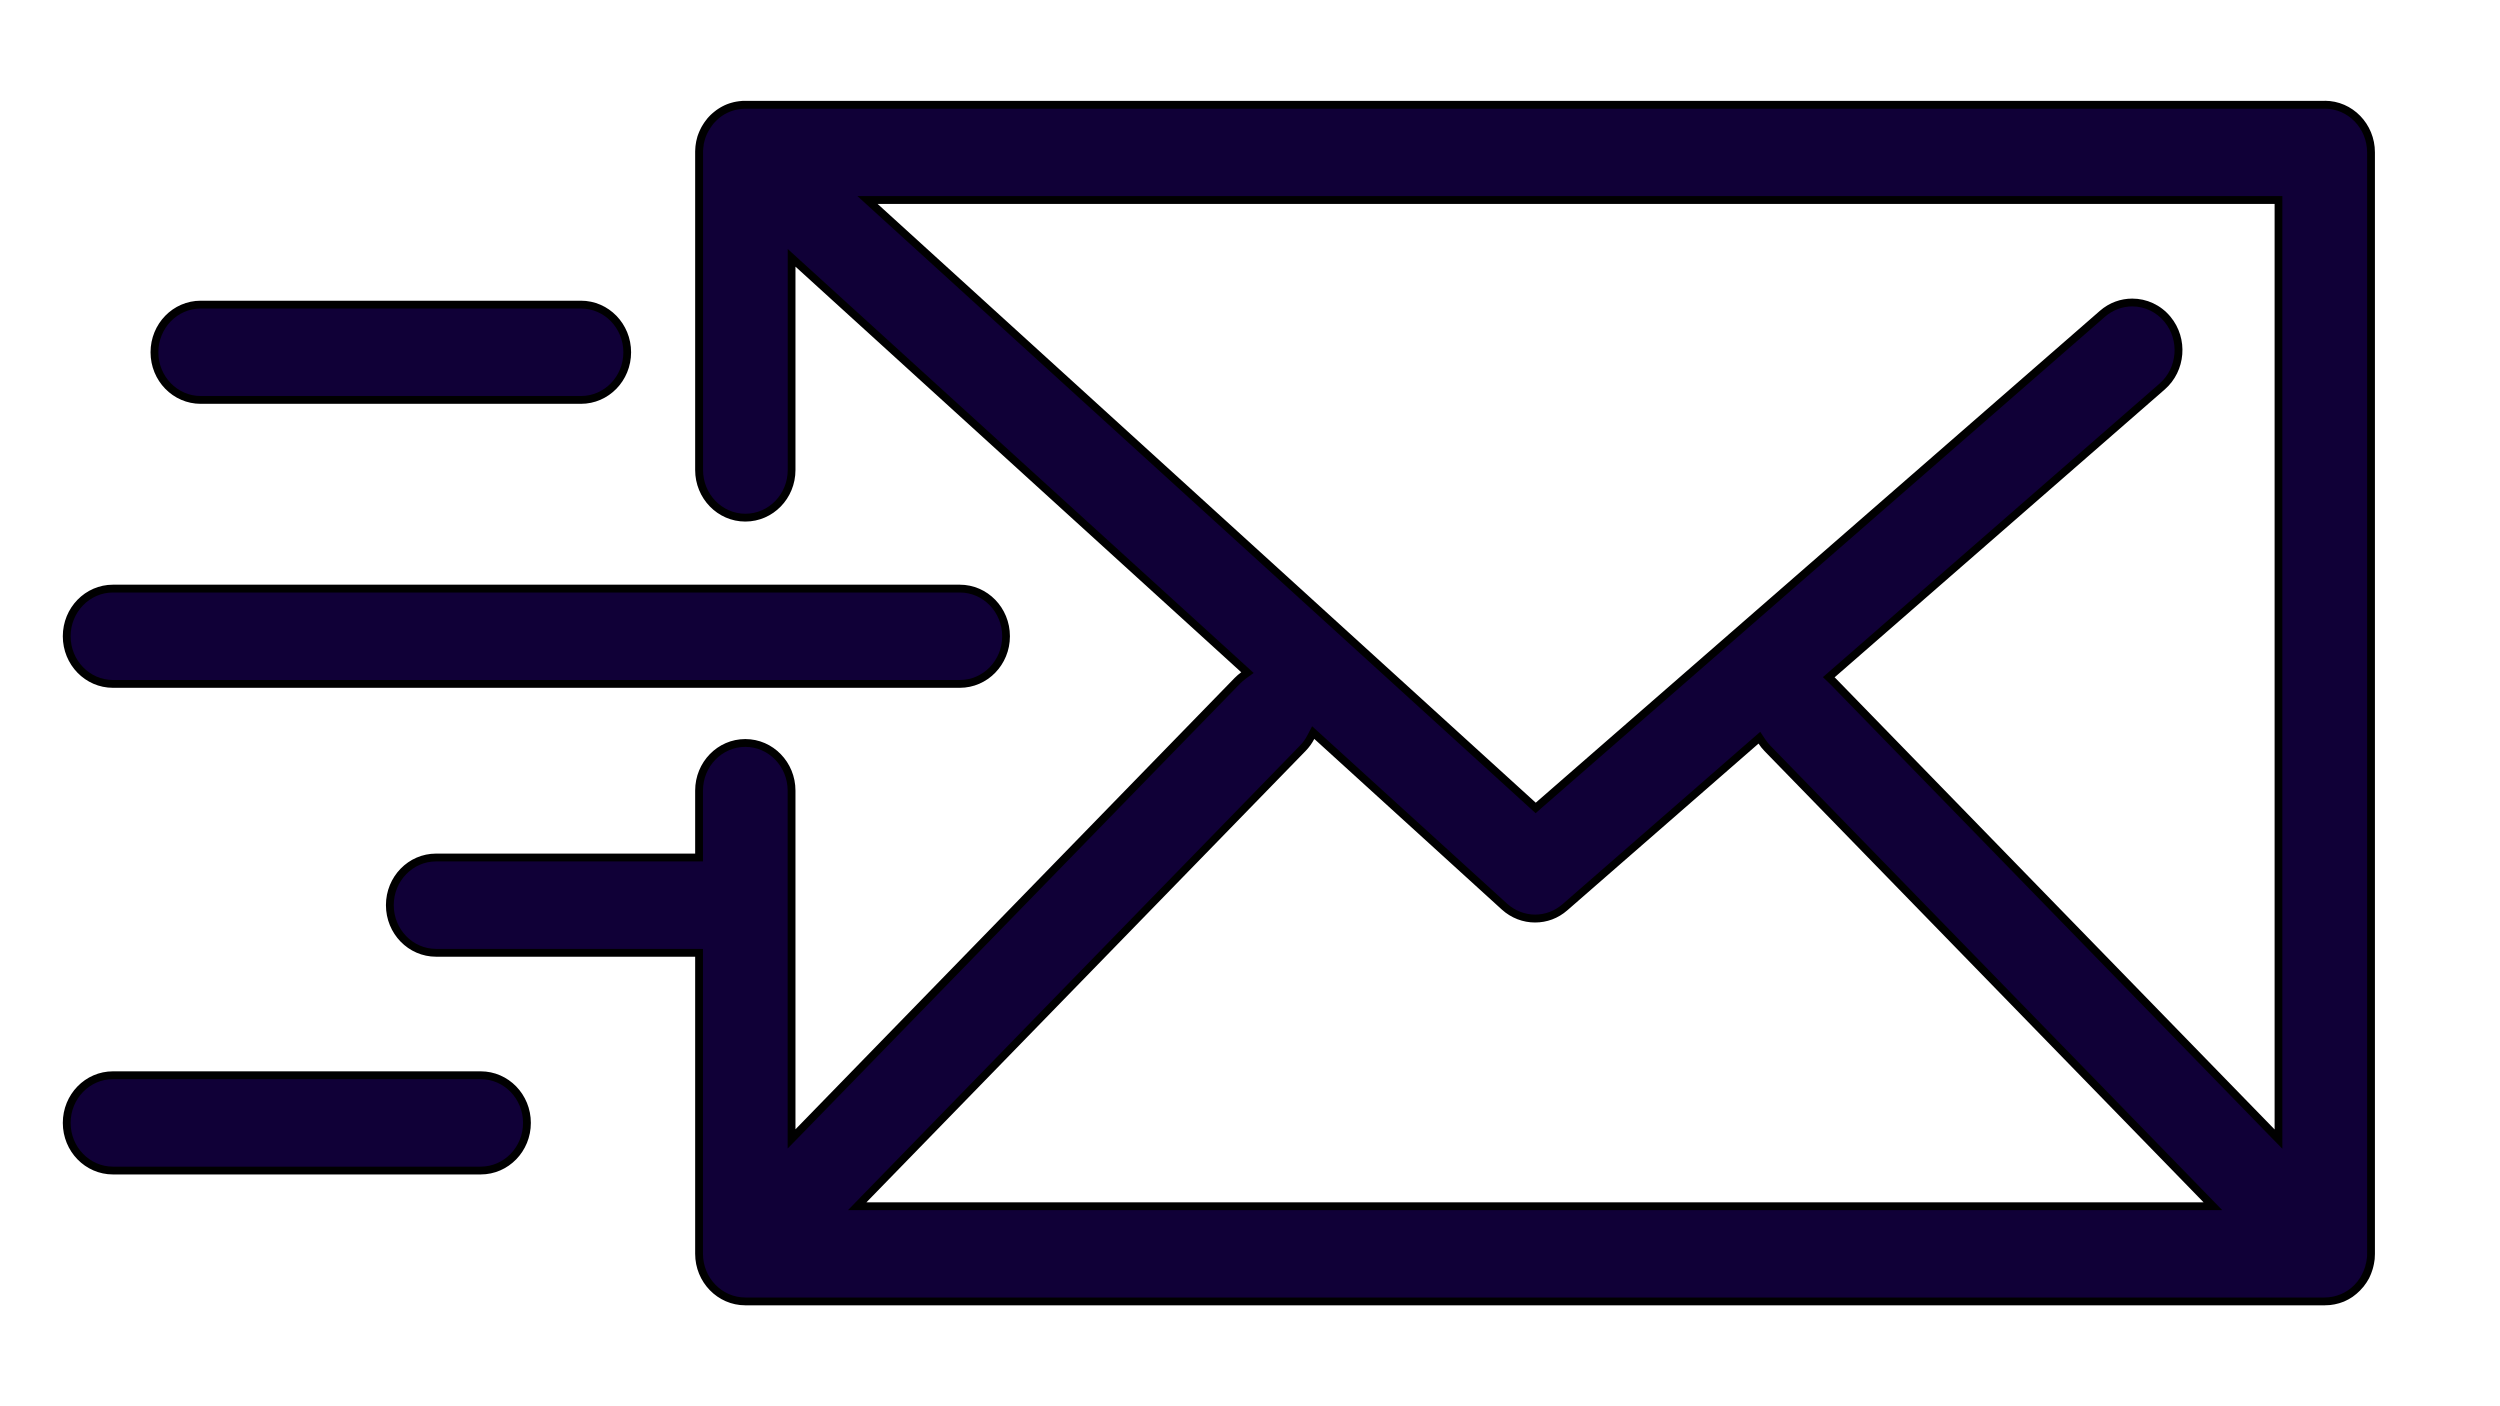<?xml version="1.0" encoding="UTF-8"?>
<svg id="Layer_1" data-name="Layer 1" xmlns="http://www.w3.org/2000/svg" viewBox="0 0 320 180">
  <defs>
    <style>
      .cls-1 {
        fill: #100037;
      }
    </style>
  </defs>
  <g>
    <path class="cls-1" d="M95.4,166.59c-3.26,0-5.92-2.74-5.92-6.1v-38.52h-33.66c-3.26,0-5.92-2.74-5.92-6.1s2.65-6.1,5.92-6.1h33.66v-8.56c0-3.36,2.65-6.1,5.92-6.1s5.92,2.74,5.92,6.1v44.58l57.07-58.65c.23-.23.49-.45.79-.67l.5-.36-58.35-53.1v27.16c0,3.36-2.65,6.1-5.92,6.1s-5.92-2.73-5.92-6.1V19.5c0-.21.01-.33.02-.44l.02-.27c.01-.1.03-.21.05-.32.02-.15.03-.22.05-.28l.09-.36c.02-.07.04-.15.06-.22.02-.07.05-.15.08-.22.06-.15.09-.25.13-.33.03-.07.15-.32.15-.32.04-.07.07-.15.11-.22l.1-.17c.1-.16.15-.25.22-.35l.11-.15c.11-.15.18-.24.25-.33l.06-.08.11-.11c.07-.08.15-.16.23-.24.07-.07.14-.13.21-.2.07-.06.15-.13.22-.19.08-.06.16-.13.24-.19l.22-.15c.09-.06.18-.11.27-.17.08-.04.15-.09.23-.13.09-.05.18-.09.28-.14.08-.04.17-.07.25-.11.09-.04.18-.07.28-.1.09-.03.18-.06.27-.09.1-.03.19-.05.29-.08.09-.02.18-.04.27-.06.1-.02.2-.03.3-.05.09-.01.18-.02.26-.03.12-.01.23-.02.34-.02h.15s202.17,0,202.17,0c3.26,0,5.92,2.73,5.92,6.1v140.99c0,.2-.01.41-.03.61,0,0-.07.51-.08.59-.01.06-.03.13-.04.19,0,0-.08.32-.1.39-.02.07-.17.49-.19.56-.03.07-.22.48-.25.54,0,0-.26.45-.3.51-.04.05-.18.25-.18.25,0,0-.13.18-.17.23-.11.13-.22.26-.33.38l-.07.08c-.18.17-.3.29-.43.4l-.21.16c-.13.1-.19.15-.25.19-.05.04-.5.31-.5.31-.05.03-.45.22-.52.25-.06.03-.12.05-.17.07,0,0-.3.11-.38.14l-.25.07c-.13.04-.22.06-.31.08-.07.01-.15.03-.24.04l-.16.02c-.06,0-.11.02-.17.02-.2.02-.39.03-.58.03H95.4ZM167.79,94.35c-.28.53-.62,1.01-1.03,1.43l-57.04,58.62h173.55l-57.04-58.62c-.25-.26-.48-.54-.7-.88l-.32-.47-24.89,21.71c-1.07.93-2.43,1.44-3.82,1.44s-2.83-.54-3.92-1.53l-24.48-22.28-.3.58ZM272.93,38.73c1.74,0,3.38.78,4.51,2.15,2.12,2.57,1.81,6.43-.68,8.6l-42.67,37.2.39.38.1.09,57.07,58.65V25.6H111.04l85.53,77.82,72.54-63.26c1.07-.93,2.43-1.44,3.82-1.44Z"/>
    <path d="M297.57,13.91c2.99,0,5.42,2.51,5.42,5.6v140.99c0,.19,0,.37-.03.56,0,.04-.01.08-.02.11l-.02.11v.08c-.02.08-.03.16-.05.24,0,.05-.02.1-.04.15l-.03.11-.02.1c-.01.06-.03.11-.04.17-.02.06-.04.11-.06.17l-.03.08-.03.09c-.02.06-.04.11-.06.17-.02.05-.05.1-.07.15l-.04.08-.04.08c-.03.06-.05.12-.08.18-.02.04-.05.08-.07.12l-.05.09-.04.08c-.03.06-.07.12-.11.18-.03.05-.06.09-.1.13l-.06.09-.06.09s-.06.09-.09.13c-.1.12-.2.23-.32.36l-.03.04-.05.05-.02.02c-.11.11-.22.21-.34.31-.04.03-.07.06-.11.09l-.08.06-.08.06c-.05.04-.1.08-.16.12-.05.03-.1.06-.15.09l-.08.05-.09.05s-.09.06-.14.09c-.05.03-.09.05-.14.07l-.09.04-.08.04c-.05.03-.11.05-.17.08-.05.02-.09.04-.14.05l-.09.03-.08.03c-.06.02-.13.05-.19.07-.04.01-.08.02-.12.03l-.11.03-.06.02c-.07.02-.14.04-.21.05-.07.01-.13.02-.2.03h-.08s-.12.03-.12.03c-.04,0-.08.01-.13.02-.18.02-.36.03-.53.03H95.4c-2.99,0-5.42-2.51-5.42-5.6v-39.02h-34.16c-2.99,0-5.42-2.51-5.42-5.6s2.43-5.6,5.42-5.6h34.16v-9.06c0-3.09,2.43-5.6,5.42-5.6s5.42,2.51,5.42,5.6v45.81l1.72-1.76,56.21-57.77c.21-.21.44-.41.72-.62l1-.72-.91-.83-57.06-51.92-1.67-1.52v28.29c0,3.09-2.43,5.6-5.42,5.6s-5.42-2.51-5.42-5.6V19.51s0-.07,0-.07v-.03c0-.11,0-.21.02-.31v-.07c0-.06.01-.12.02-.17.01-.1.03-.2.04-.29v-.09c.02-.06.03-.11.04-.17.01-.07.03-.13.05-.2l.02-.07.02-.07c.02-.07.03-.13.05-.19.02-.07.05-.14.07-.21l.03-.08c.03-.08.06-.15.09-.22.03-.06.06-.12.08-.18l.03-.06.03-.05c.03-.07.06-.13.1-.2.03-.05.06-.1.09-.15l.04-.06c.05-.09.1-.17.16-.26.03-.05.07-.09.1-.14l.03-.05c.06-.09.13-.17.19-.25.03-.03.05-.06.08-.1l.08-.08c.07-.08.14-.15.21-.22.06-.06.13-.12.19-.18.07-.06.14-.12.2-.18.07-.06.15-.12.22-.17.07-.05.13-.1.2-.14.08-.05.17-.11.25-.16.07-.04.14-.08.21-.11.08-.04.17-.09.26-.13.08-.04.15-.07.23-.1.08-.03.17-.06.24-.09.08-.03.17-.06.26-.08.08-.03.17-.05.25-.07.08-.02.17-.04.26-.05.09-.02.18-.03.28-.04.08-.01.16-.02.24-.03.1,0,.2-.01.31-.02h.14s202.17,0,202.17,0M196.56,104.09l.67-.59,72.21-62.96c.98-.85,2.22-1.32,3.49-1.32,1.59,0,3.09.72,4.12,1.97,1.95,2.36,1.67,5.91-.63,7.91l-42.26,36.85-.83.72.79.76.09.08,56.21,57.77,1.72,1.76V25.1H109.75l1.91,1.74,84.24,76.65.66.6M108.53,154.9h175.92l-1.65-1.7-56.21-57.77c-.23-.24-.44-.5-.65-.81l-.63-.95-.86.75-24.46,21.33c-.98.85-2.22,1.32-3.5,1.32s-2.59-.5-3.58-1.4l-24-21.84-.96-.87-.6,1.15c-.25.49-.57.93-.95,1.32l-56.21,57.77-1.65,1.7M297.57,12.91H95.4c-.06,0-.11,0-.17,0-.12,0-.24,0-.37.02-.1,0-.19.02-.29.03-.11.01-.22.03-.33.05-.1.02-.2.04-.3.06-.1.02-.2.05-.3.08-.1.03-.2.06-.3.09-.1.04-.2.07-.3.11-.09.04-.18.08-.28.12-.1.05-.2.1-.3.15-.08.04-.17.09-.25.14-.1.06-.2.12-.29.18-.08.05-.16.11-.23.16-.09.07-.18.13-.27.21-.08.07-.16.13-.24.2-.08.07-.15.14-.23.21-.08.08-.17.17-.25.26-.04.04-.08.08-.12.13-.02.03-.04.06-.06.08-.08.1-.16.2-.23.3-.05.07-.11.15-.16.22-.07.1-.13.2-.19.3-.05.08-.1.17-.15.25-.05.1-.1.2-.15.3-.04.09-.09.18-.13.28-.04.1-.08.2-.12.3-.04.1-.07.2-.11.3-.03.1-.06.2-.08.31-.03.11-.06.21-.08.32-.02.1-.04.2-.05.3-.02.11-.04.23-.05.34-.01.09-.02.19-.02.29,0,.12-.02.25-.02.37,0,.04,0,.07,0,.11v40.68c0,3.64,2.87,6.6,6.42,6.6s6.42-2.95,6.42-6.6v-26.03l57.06,51.92c-.3.22-.58.45-.85.73l-56.21,57.77v-43.35c0-3.64-2.87-6.6-6.42-6.6s-6.42,2.95-6.42,6.6v8.06h-33.16c-3.55,0-6.42,2.95-6.42,6.6s2.87,6.6,6.42,6.6h33.16v38.02c0,3.64,2.87,6.6,6.42,6.6h202.17c.21,0,.42-.01.63-.03.1,0,.19-.03.29-.04.11-.02.22-.03.33-.05.11-.02.22-.05.33-.08.09-.02.19-.04.28-.07.11-.03.21-.07.32-.11.09-.03.19-.07.28-.1.1-.04.19-.09.29-.14.09-.05.19-.09.28-.14.09-.05.18-.11.27-.16.09-.06.18-.11.27-.17.09-.07.18-.14.27-.21.08-.06.16-.11.23-.18.14-.12.27-.24.4-.37.02-.02.05-.04.07-.07.02-.02.04-.05.07-.08.12-.13.24-.26.36-.4.07-.08.12-.17.18-.25.06-.09.13-.17.19-.26.06-.1.12-.2.18-.3.05-.08.1-.17.15-.25.05-.1.1-.21.14-.31.04-.09.09-.18.12-.28.04-.1.07-.2.11-.31.04-.1.07-.2.1-.3.03-.1.05-.21.08-.31.02-.1.05-.21.07-.31.02-.12.04-.25.06-.37.01-.09.03-.18.04-.26.02-.22.03-.44.03-.66V19.5c0-3.64-2.87-6.6-6.42-6.6h0ZM196.58,102.75L112.33,26.1h178.82v118.47h0s0,0,0,0h0s-56.21-57.77-56.21-57.77c-.04-.04-.07-.07-.11-.1l42.26-36.85c2.7-2.36,3.03-6.52.74-9.3-1.27-1.54-3.08-2.33-4.9-2.33-1.47,0-2.94.51-4.15,1.57l-72.21,62.96h0ZM110.9,153.9l56.21-57.77c.46-.47.83-.99,1.12-1.55l24,21.84c1.21,1.1,2.73,1.66,4.25,1.66s2.95-.52,4.15-1.57l24.46-21.33c.22.33.47.65.76.95l56.21,57.77H110.9Z"/>
  </g>
  <g>
    <path class="cls-1" d="M14.46,87.53c-3.26,0-5.92-2.73-5.92-6.1s2.65-6.1,5.92-6.1h108.39c3.26,0,5.92,2.73,5.92,6.1s-2.65,6.1-5.92,6.1H14.46Z"/>
    <path d="M122.86,75.84c2.99,0,5.42,2.51,5.42,5.6s-2.43,5.6-5.42,5.6H14.46c-2.99,0-5.42-2.51-5.42-5.6s2.43-5.6,5.42-5.6h108.39M122.86,74.84H14.46c-3.55,0-6.42,2.95-6.42,6.6s2.87,6.6,6.42,6.6h108.39c3.55,0,6.42-2.95,6.42-6.6s-2.87-6.6-6.42-6.6h0Z"/>
  </g>
  <g>
    <path class="cls-1" d="M25.69,51.18c-3.26,0-5.92-2.73-5.92-6.1s2.65-6.1,5.92-6.1h48.67c3.26,0,5.92,2.73,5.92,6.1s-2.65,6.1-5.92,6.1H25.69Z"/>
    <path d="M74.37,39.49c2.99,0,5.42,2.51,5.42,5.6s-2.43,5.6-5.42,5.6H25.69c-2.99,0-5.42-2.51-5.42-5.6s2.43-5.6,5.42-5.6h48.67M74.37,38.49H25.69c-3.55,0-6.42,2.95-6.42,6.6s2.87,6.6,6.42,6.6h48.67c3.55,0,6.42-2.95,6.42-6.6s-2.87-6.6-6.42-6.6h0Z"/>
  </g>
  <g>
    <path class="cls-1" d="M14.46,149.83c-3.26,0-5.92-2.74-5.92-6.1s2.65-6.1,5.92-6.1h47.07c3.26,0,5.92,2.73,5.92,6.1s-2.65,6.1-5.92,6.1H14.46Z"/>
    <path d="M61.53,138.13c2.99,0,5.42,2.51,5.42,5.6s-2.43,5.6-5.42,5.6H14.46c-2.99,0-5.42-2.51-5.42-5.6s2.43-5.6,5.42-5.6h47.07M61.53,137.13H14.46c-3.55,0-6.42,2.95-6.42,6.6s2.87,6.6,6.42,6.6h47.07c3.55,0,6.42-2.95,6.42-6.6s-2.87-6.6-6.42-6.6h0Z"/>
  </g>
</svg>